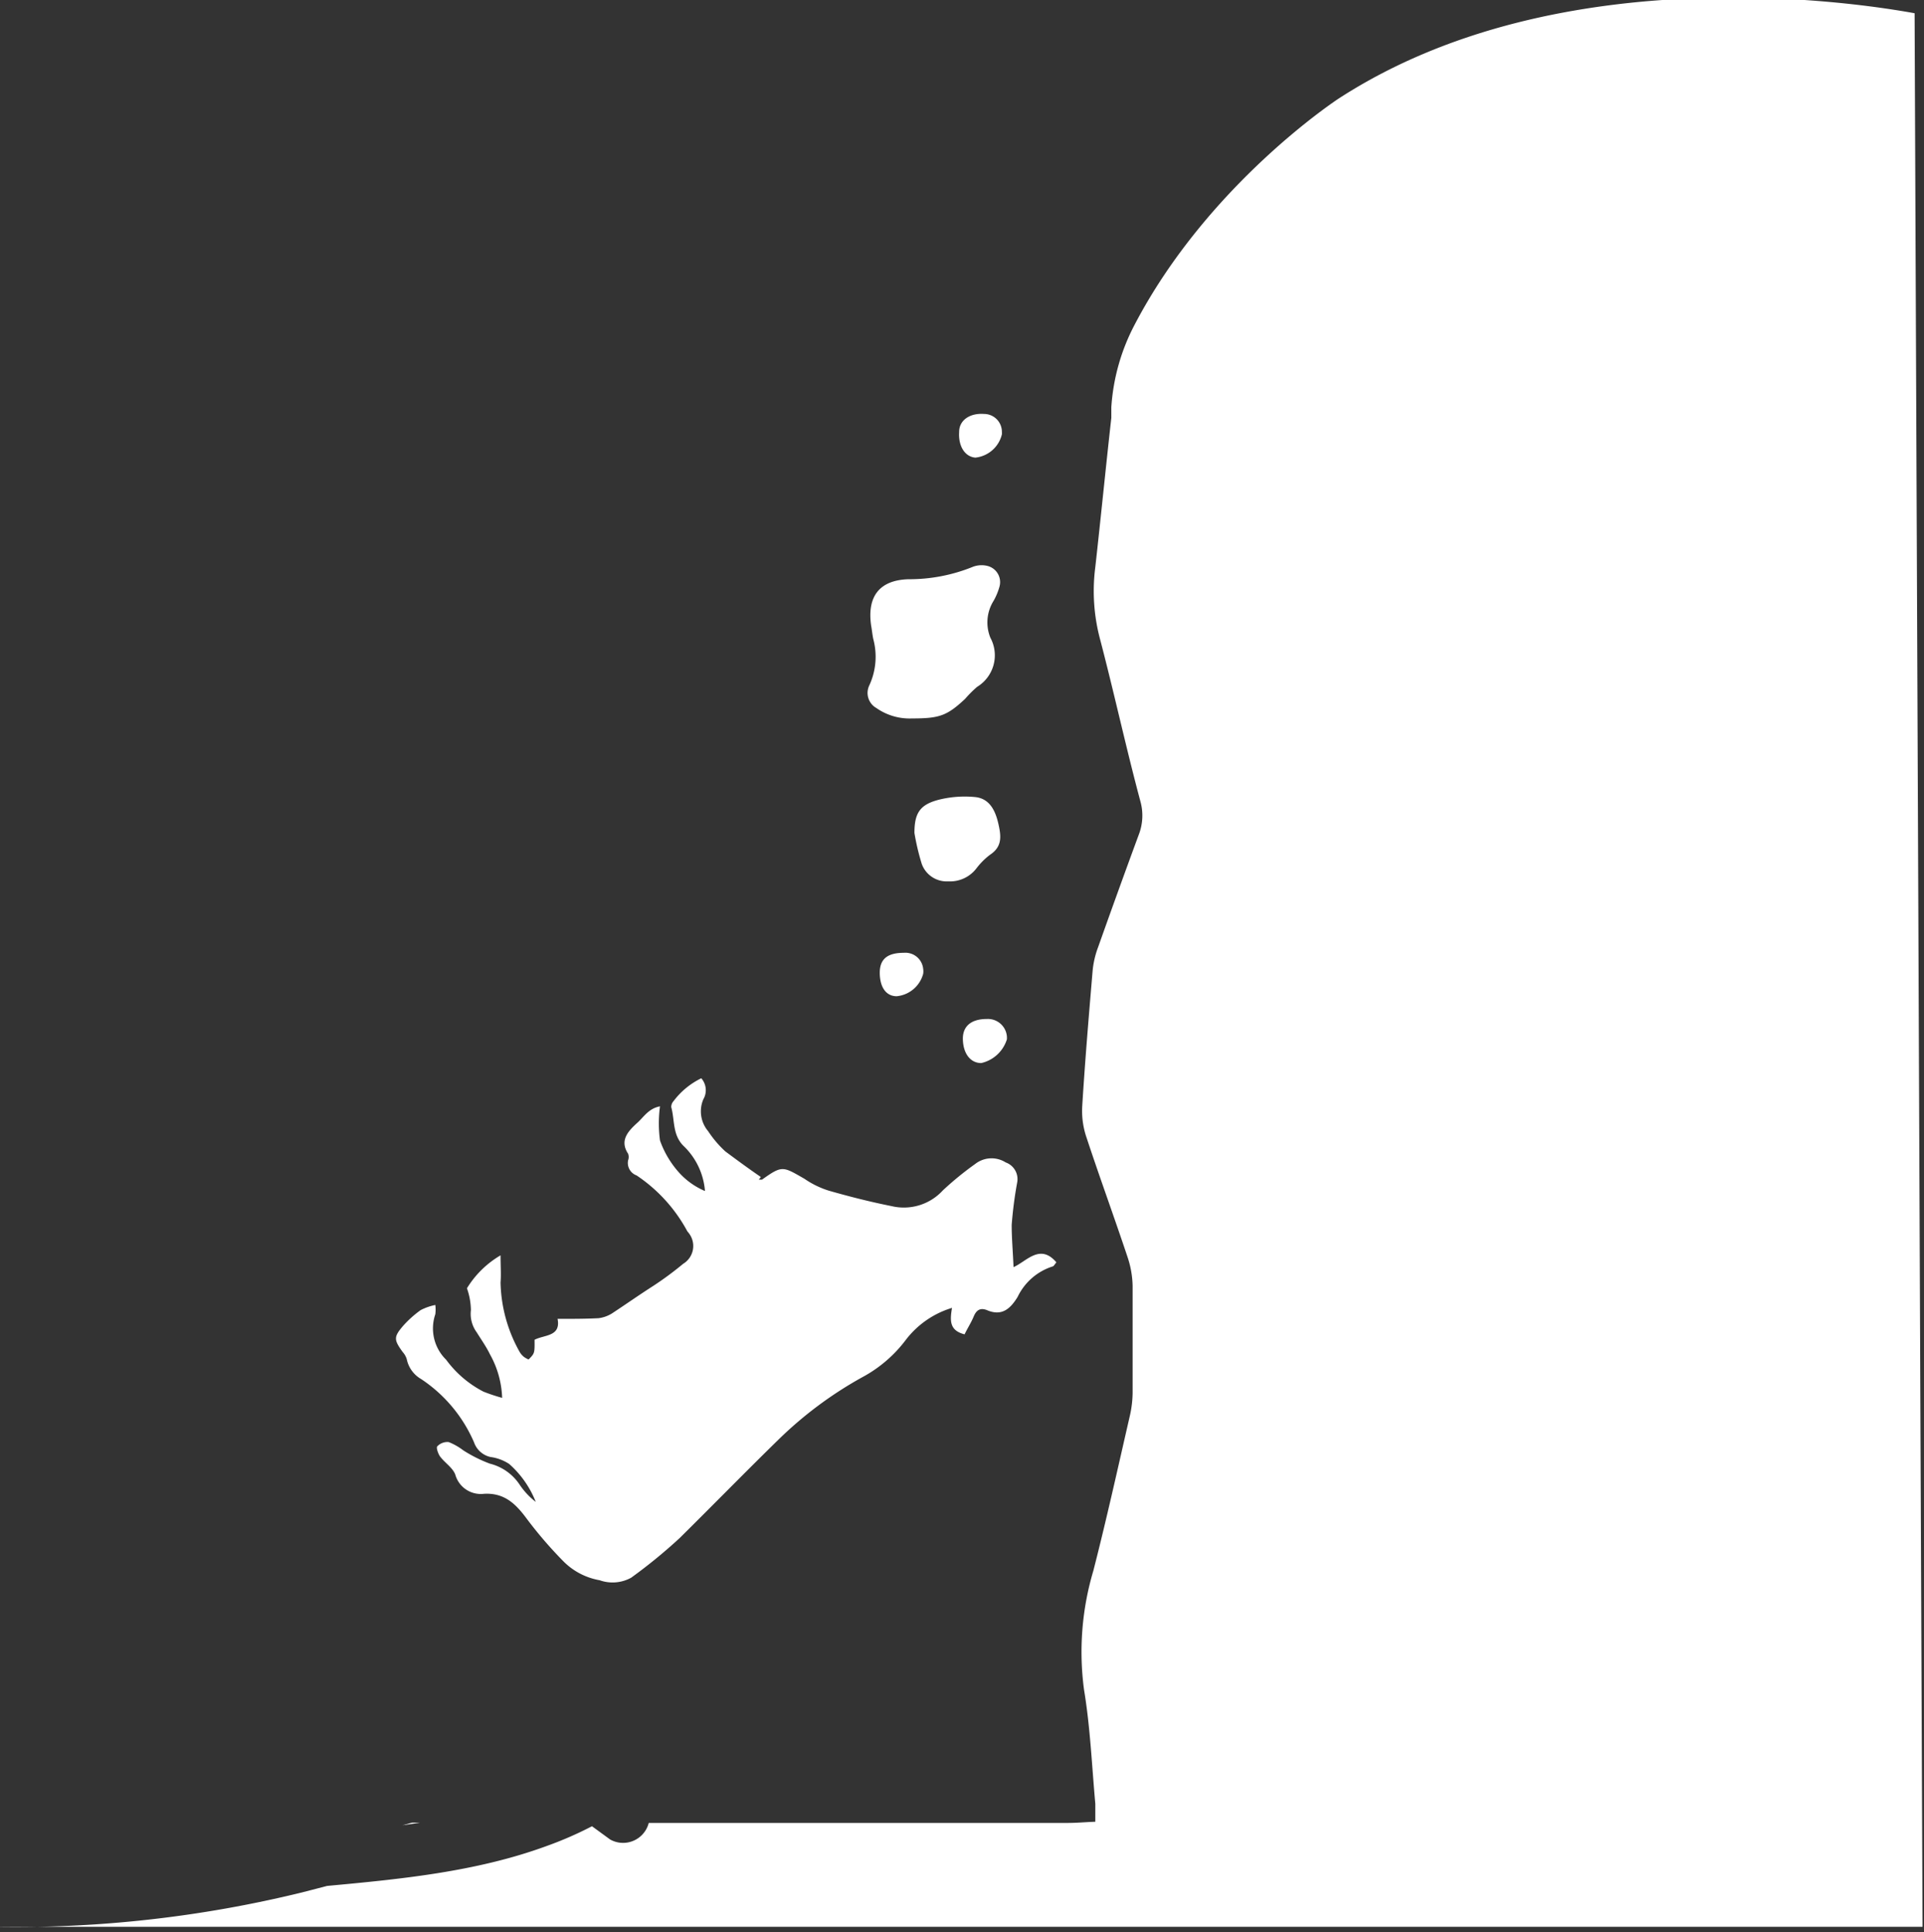 <svg id="Layer_1" data-name="Layer 1" xmlns="http://www.w3.org/2000/svg" viewBox="0 0 145.41 146"><rect x="0" y="0" width="145.41" height="146" fill="#333333" stroke="none"/><defs><style>.cls-1{fill:#fff;}</style></defs><title>0</title><path class="cls-1" d="M30.51,137.9h.09l1.13-.17h-.59l-.71.19h.08Z"/><path class="cls-1" d="M144.7,1l.6,144.6H-.5A91,91,0,0,0,22.83,143l1.89-.49c5.54-.51,11.28-1.07,16.55-3A27.42,27.42,0,0,0,44.74,138l1.37,1a2,2,0,0,0,2.7-.72,2,2,0,0,0,.22-.53H80.72c.64,0,1.27-.06,2.06-.09V136.3c-.26-2.87-.38-5.76-.85-8.6a21.5,21.5,0,0,1,.7-9c1-3.89,1.86-7.8,2.76-11.71a8.26,8.26,0,0,0,.21-1.72V97.16A7.28,7.28,0,0,0,85.22,95c-1-3-2.1-6-3.09-9a6.22,6.22,0,0,1-.34-2.38c.21-3.43.5-6.85.79-10.3A6.93,6.93,0,0,1,83,71.55q1.51-4.26,3.07-8.49a4,4,0,0,0,.12-2.5c-1.1-4.1-2-8.27-3.08-12.37a14.12,14.12,0,0,1-.33-5.34c.42-3.76.79-7.52,1.21-11.27v-.8a15.53,15.53,0,0,1,1.76-6.24c5.59-10.7,15.45-17.11,15.45-17.11C118.13-3.53,141.27.38,144.7,1Z"/><path class="cls-1" d="M32.9,98.61a2.74,2.74,0,0,1,0,.7,3.31,3.31,0,0,0,.82,3.44,8.09,8.09,0,0,0,2.82,2.41,13.71,13.71,0,0,0,1.41.47,7.2,7.2,0,0,0-.92-3.29c-.28-.58-.66-1.11-1-1.66A2.36,2.36,0,0,1,35.59,99a5.12,5.12,0,0,0-.3-1.65,7.3,7.3,0,0,1,2.54-2.49c0,.8.05,1.45,0,2.05a11.13,11.13,0,0,0,1.45,5.26,1.38,1.38,0,0,0,.34.38,1.79,1.79,0,0,0,.33.18c.46-.47.46-.47.45-1.49.75-.39,2-.23,1.74-1.58,1.14,0,2.12,0,3.09-.05a2.5,2.5,0,0,0,1.14-.44c1-.66,2-1.36,3-2a24.38,24.38,0,0,0,2.26-1.67,1.57,1.57,0,0,0,.53-2.17,1.86,1.86,0,0,0-.21-.28,11.8,11.8,0,0,0-3.84-4.23,1,1,0,0,1-.64-1.14.72.72,0,0,0,0-.5c-.66-1,0-1.7.68-2.32.5-.44.85-1.09,1.73-1.26a9.7,9.7,0,0,0,0,2.58,7.25,7.25,0,0,0,1.33,2.3A5.56,5.56,0,0,0,53.28,90a5.29,5.29,0,0,0-1.55-3.34c-.93-.85-.72-2-1-3a.66.66,0,0,1,.18-.46A5.77,5.77,0,0,1,53,81.48a1.36,1.36,0,0,1,.16,1.58,2.32,2.32,0,0,0,.36,2.42A8.25,8.25,0,0,0,54.81,87c.9.67,1.8,1.33,2.69,1.94l-.15.2c.08,0,.18,0,.24,0,1.54-1.1,1.57-1,3.2-.07a6.84,6.84,0,0,0,1.84.9c1.57.45,3.15.85,4.75,1.17a4,4,0,0,0,3.88-1.19,24,24,0,0,1,2.45-2,2,2,0,0,1,2.3-.11,1.34,1.34,0,0,1,.86,1.54,30.71,30.71,0,0,0-.41,3.18c0,1,.09,2,.14,3.19,1-.44,2-1.81,3.24-.36-.13.14-.19.29-.29.31A4.41,4.41,0,0,0,76.91,98c-.54.88-1.18,1.49-2.32,1-.51-.2-.8,0-1,.48s-.46.87-.69,1.35c-1.13-.29-1.12-1-.95-2a6.9,6.9,0,0,0-3.5,2.43,10.07,10.07,0,0,1-3.3,2.82,29.4,29.4,0,0,0-6.29,4.68c-2.52,2.46-5,5-7.49,7.46a39.24,39.24,0,0,1-3.67,3,2.91,2.91,0,0,1-2.38.19A5.08,5.08,0,0,1,42.6,118a31.42,31.42,0,0,1-2.77-3.21c-.84-1.14-1.7-2-3.26-1.91a2,2,0,0,1-2.16-1.45c-.2-.53-.79-.89-1.15-1.37-.15-.21-.31-.67-.21-.77a1.06,1.06,0,0,1,.86-.32,4.68,4.68,0,0,1,1.11.63,10.55,10.55,0,0,0,2,1,3.8,3.8,0,0,1,2.26,1.6,5.49,5.49,0,0,0,1.21,1.29,7.49,7.49,0,0,0-2-2.86,3.36,3.36,0,0,0-1.41-.53A1.7,1.7,0,0,1,35.83,109a10.92,10.92,0,0,0-4-4.79,2.26,2.26,0,0,1-1.09-1.51,1.46,1.46,0,0,0-.31-.54c-.67-.93-.69-1.13.06-2A8.1,8.1,0,0,1,31.79,99,4.22,4.22,0,0,1,32.9,98.61Z"/><path class="cls-1" d="M68.92,54.29a4.38,4.38,0,0,1-2.69-.79,1.31,1.31,0,0,1-.54-1.69A5.14,5.14,0,0,0,66,48.29c-.07-.33-.1-.68-.16-1-.32-2.18.59-3.45,2.81-3.52a12.77,12.77,0,0,0,4.88-.94,1.86,1.86,0,0,1,1.12-.06,1.26,1.26,0,0,1,.89,1.55v0a4.73,4.73,0,0,1-.44,1.07,3.08,3.08,0,0,0-.25,2.8,2.79,2.79,0,0,1-1,3.71,8.69,8.69,0,0,0-.91.91C71.57,54.09,71,54.29,68.92,54.29Z"/><path class="cls-1" d="M69.11,62.94c0-1.49.41-2.13,1.81-2.5a8.14,8.14,0,0,1,2.78-.21c1.08.11,1.52,1,1.75,2s.29,1.76-.64,2.37a5.32,5.32,0,0,0-1,1,2.51,2.51,0,0,1-2.15,1,2,2,0,0,1-2-1.33A17.79,17.79,0,0,1,69.11,62.94Z"/><path class="cls-1" d="M74.58,77a1.44,1.44,0,0,1,1.52,1.35v.18a2.64,2.64,0,0,1-1.94,1.8c-.8,0-1.37-.69-1.39-1.82C72.76,77.52,73.43,77,74.58,77Z"/><path class="cls-1" d="M74.37,31.28a1.35,1.35,0,0,1,1.35,1.36,1.09,1.09,0,0,1,0,.18,2.31,2.31,0,0,1-2,1.76c-.79-.06-1.3-.86-1.23-1.93C72.48,31.77,73.28,31.2,74.37,31.28Z"/><path class="cls-1" d="M68.3,72a1.35,1.35,0,0,1,1.47,1.2,1.28,1.28,0,0,1,0,.39,2.3,2.3,0,0,1-2,1.69c-.79,0-1.27-.66-1.28-1.75S67.11,72,68.3,72Z"/></svg>